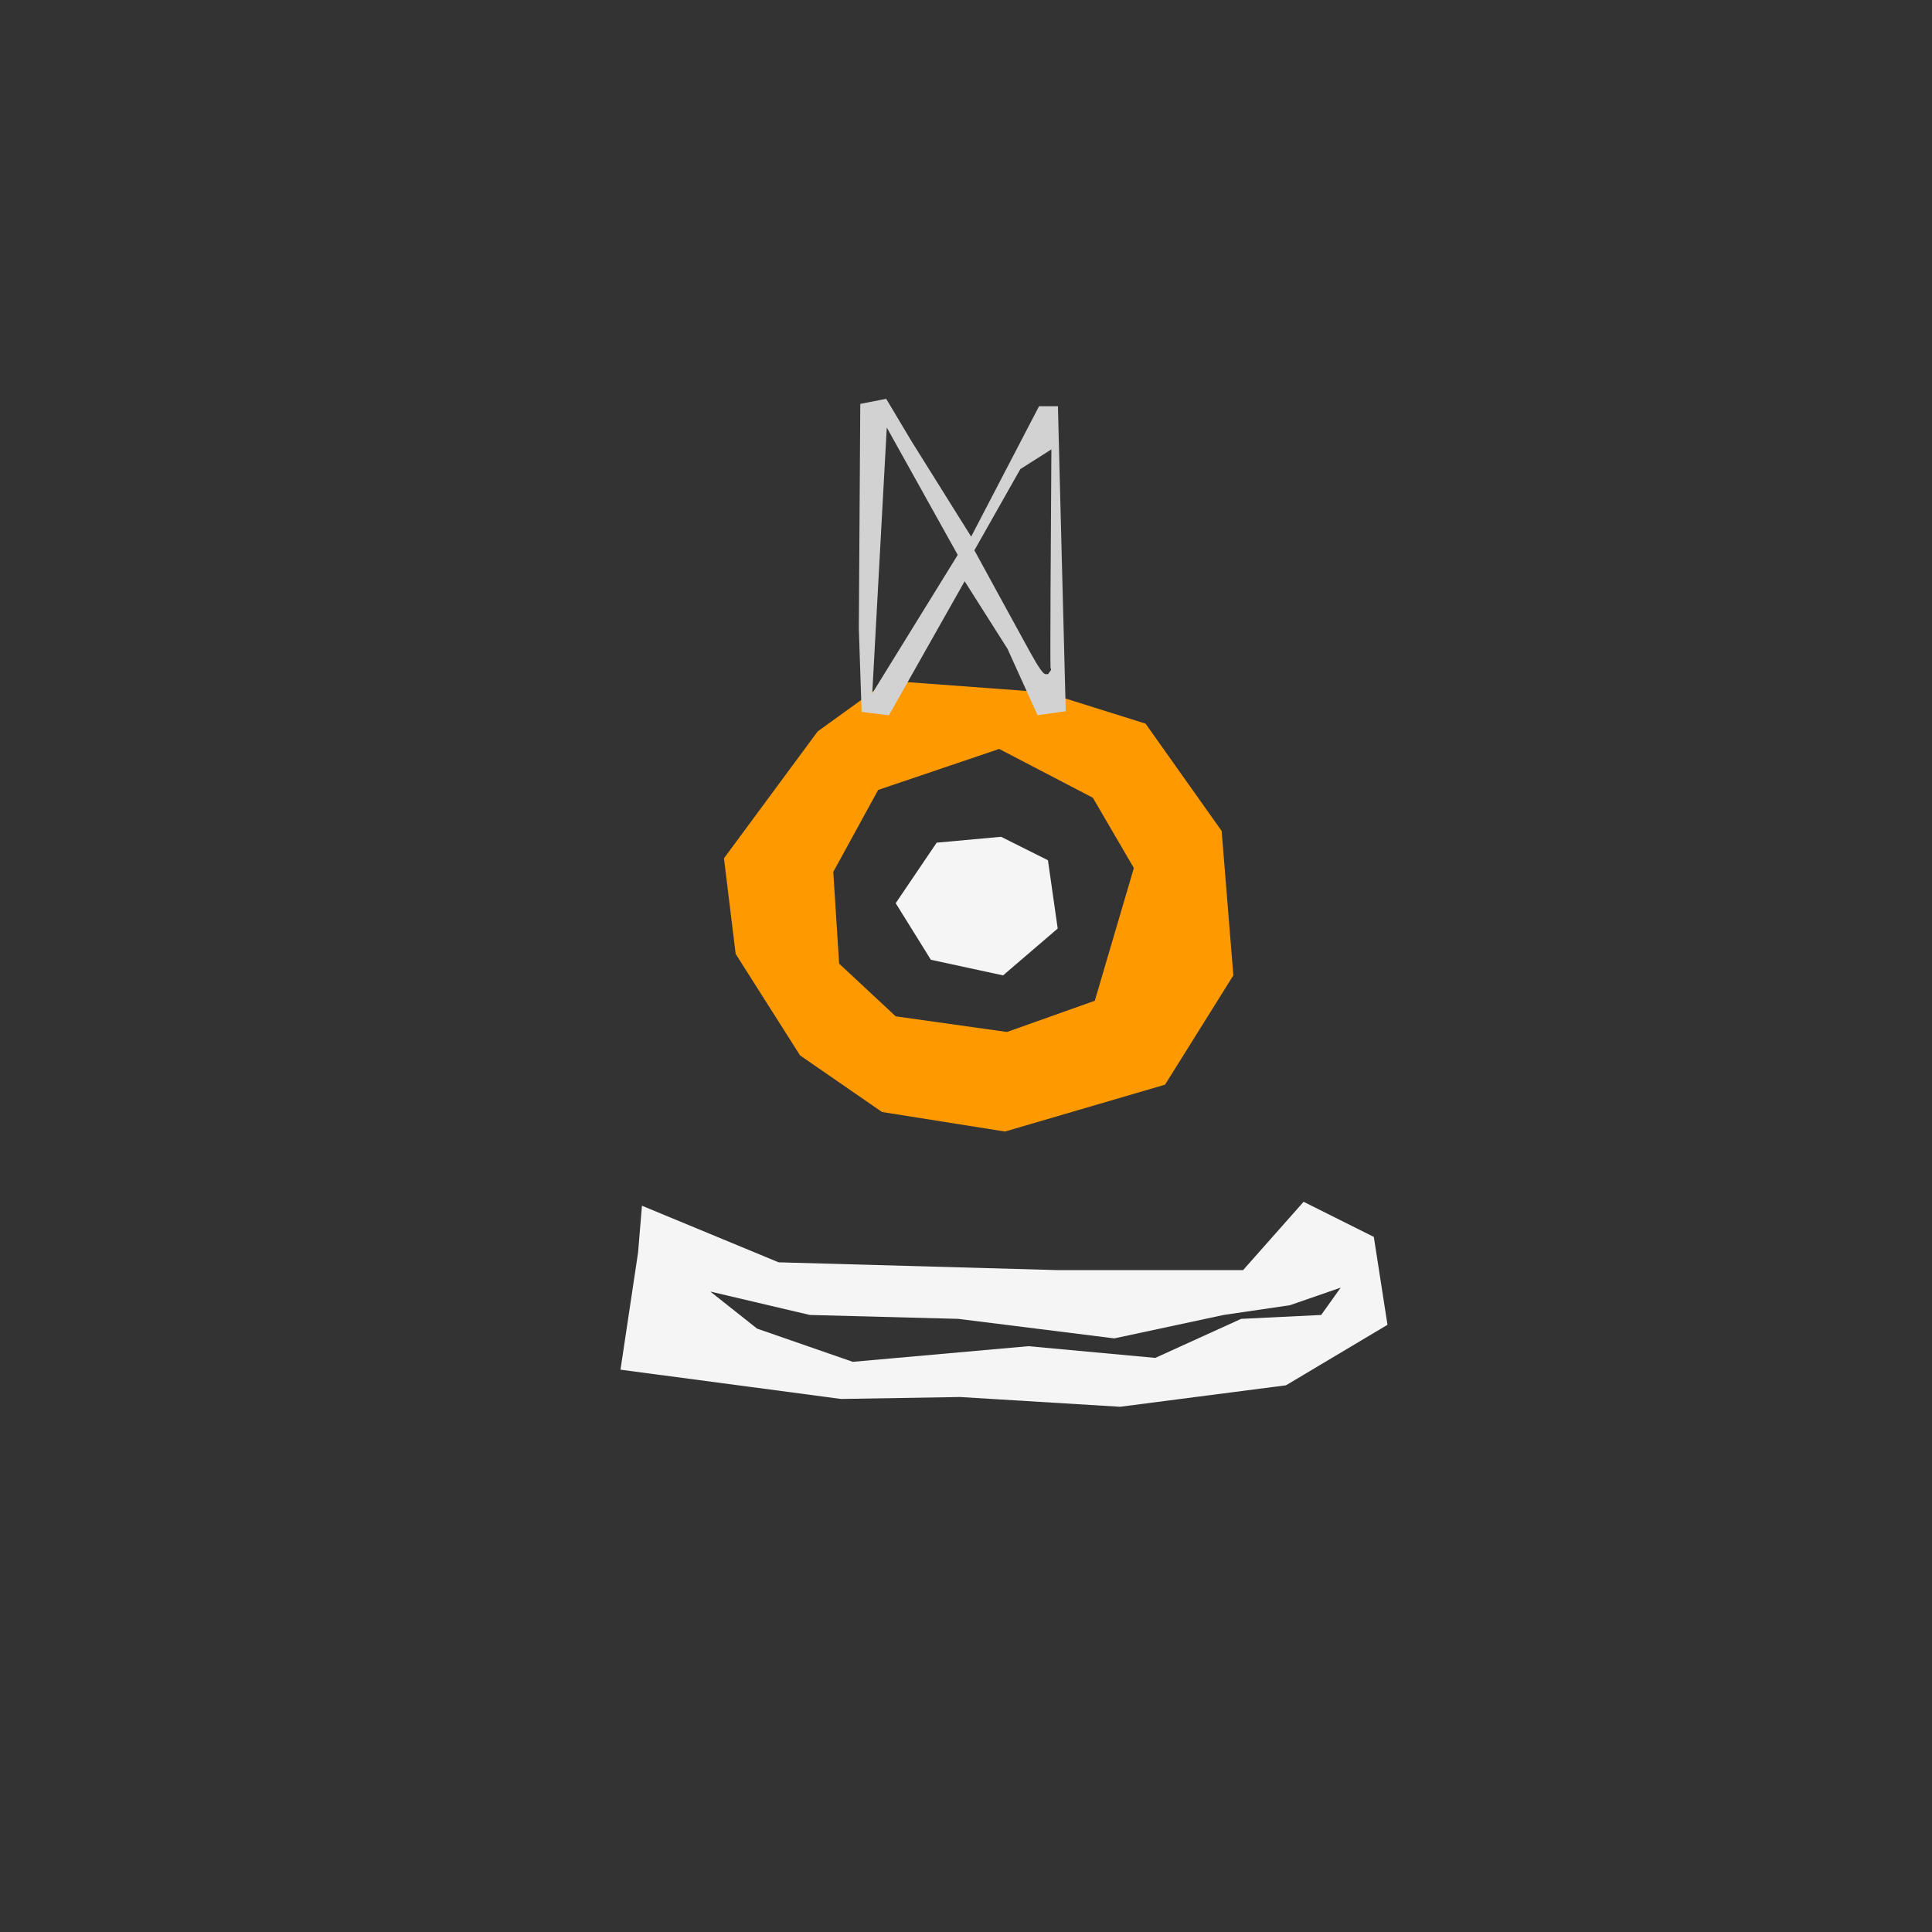 <?xml version="1.0" encoding="UTF-8"?>
<svg id="uuid-2d3be3e5-753d-4f5e-90e4-c24efc68418a" data-name="Ebene 1" xmlns="http://www.w3.org/2000/svg" viewBox="0 0 576 576">
  <rect x="0" y="0" width="576" height="576" fill="#333333" stroke="none"/>
  <path d="m364.22,247.74l-22.69-32-29.68-9.31-47.13-3.49-20.95,15.13-27.93,37.82,3.49,28.51,19.2,30.26,24.44,16.87,36.66,5.82,47.71-13.97,20.37-32.59-3.49-43.06Zm-37.82,50.62l-26.18,9.31-33.17-4.66-16.87-15.71-1.75-27.35,13.38-24.44,36.08-12.22,27.93,14.55,12.22,20.95-11.64,39.57Z" style="fill: #f90;"/>
  <polygon points="298.47 249.48 279.26 251.23 267.04 269.27 277.52 286.14 299.05 290.8 315.34 276.83 312.43 256.47 298.47 249.48" style="fill: #f5f5f5;"/>
  <path d="m409.6,368.77l-20.95-10.47-18.04,20.37h-55.28l-83.21-2.33-40.73-16.87-1.16,13.97-5.24,34.91,65.75,8.73,35.49-.58,47.71,2.91,49.46-6.4,30.26-18.04-4.07-26.18Zm-15.71,23.27l-23.86,1.16-25.6,11.64-37.82-3.49-52.37,4.66-28.51-9.89-13.96-11.06,29.68,6.98,44.22,1.16,46.55,5.82,32.58-6.98,19.78-2.91,15.13-5.24-5.82,8.15Z" style="fill: #f5f5f5;"/>
  <path d="m290.79,157.59l-1.25,2.4-1.43-2.29-16.37-26.18-7.53-12.62-7.73,1.51-.43,67.03.83,24.8,8.14,1.02,21.31-37.72,1.27-2.25,1.38,2.18,11.35,17.89.06.09.04.1,8.91,19.68,8.4-1.18-1.49-57.75-.84-33.19h-5.63l-18.99,36.48Zm-5.73,8.61l-21.82,35.35-3.19,5.17.33-6.06,3.71-67.86.29-5.34,2.6,4.67,18.11,32.51.44.79-.48.77Zm28.4-32.22l-.02,2.83c-.17,23.75-.37,59.46-.24,62.3l.19.58-.46.65-.46.64h-.79q-.96,0-4.44-6.32c-1.83-3.32-4.25-7.74-6.67-12.16-4.84-8.84-9.66-17.68-9.66-17.68l-.41-.75.42-.75,13.09-23.13.19-.34.33-.21,6.55-4.15,2.39-1.52Z" style="fill: #d2d2d2;"/>
</svg>